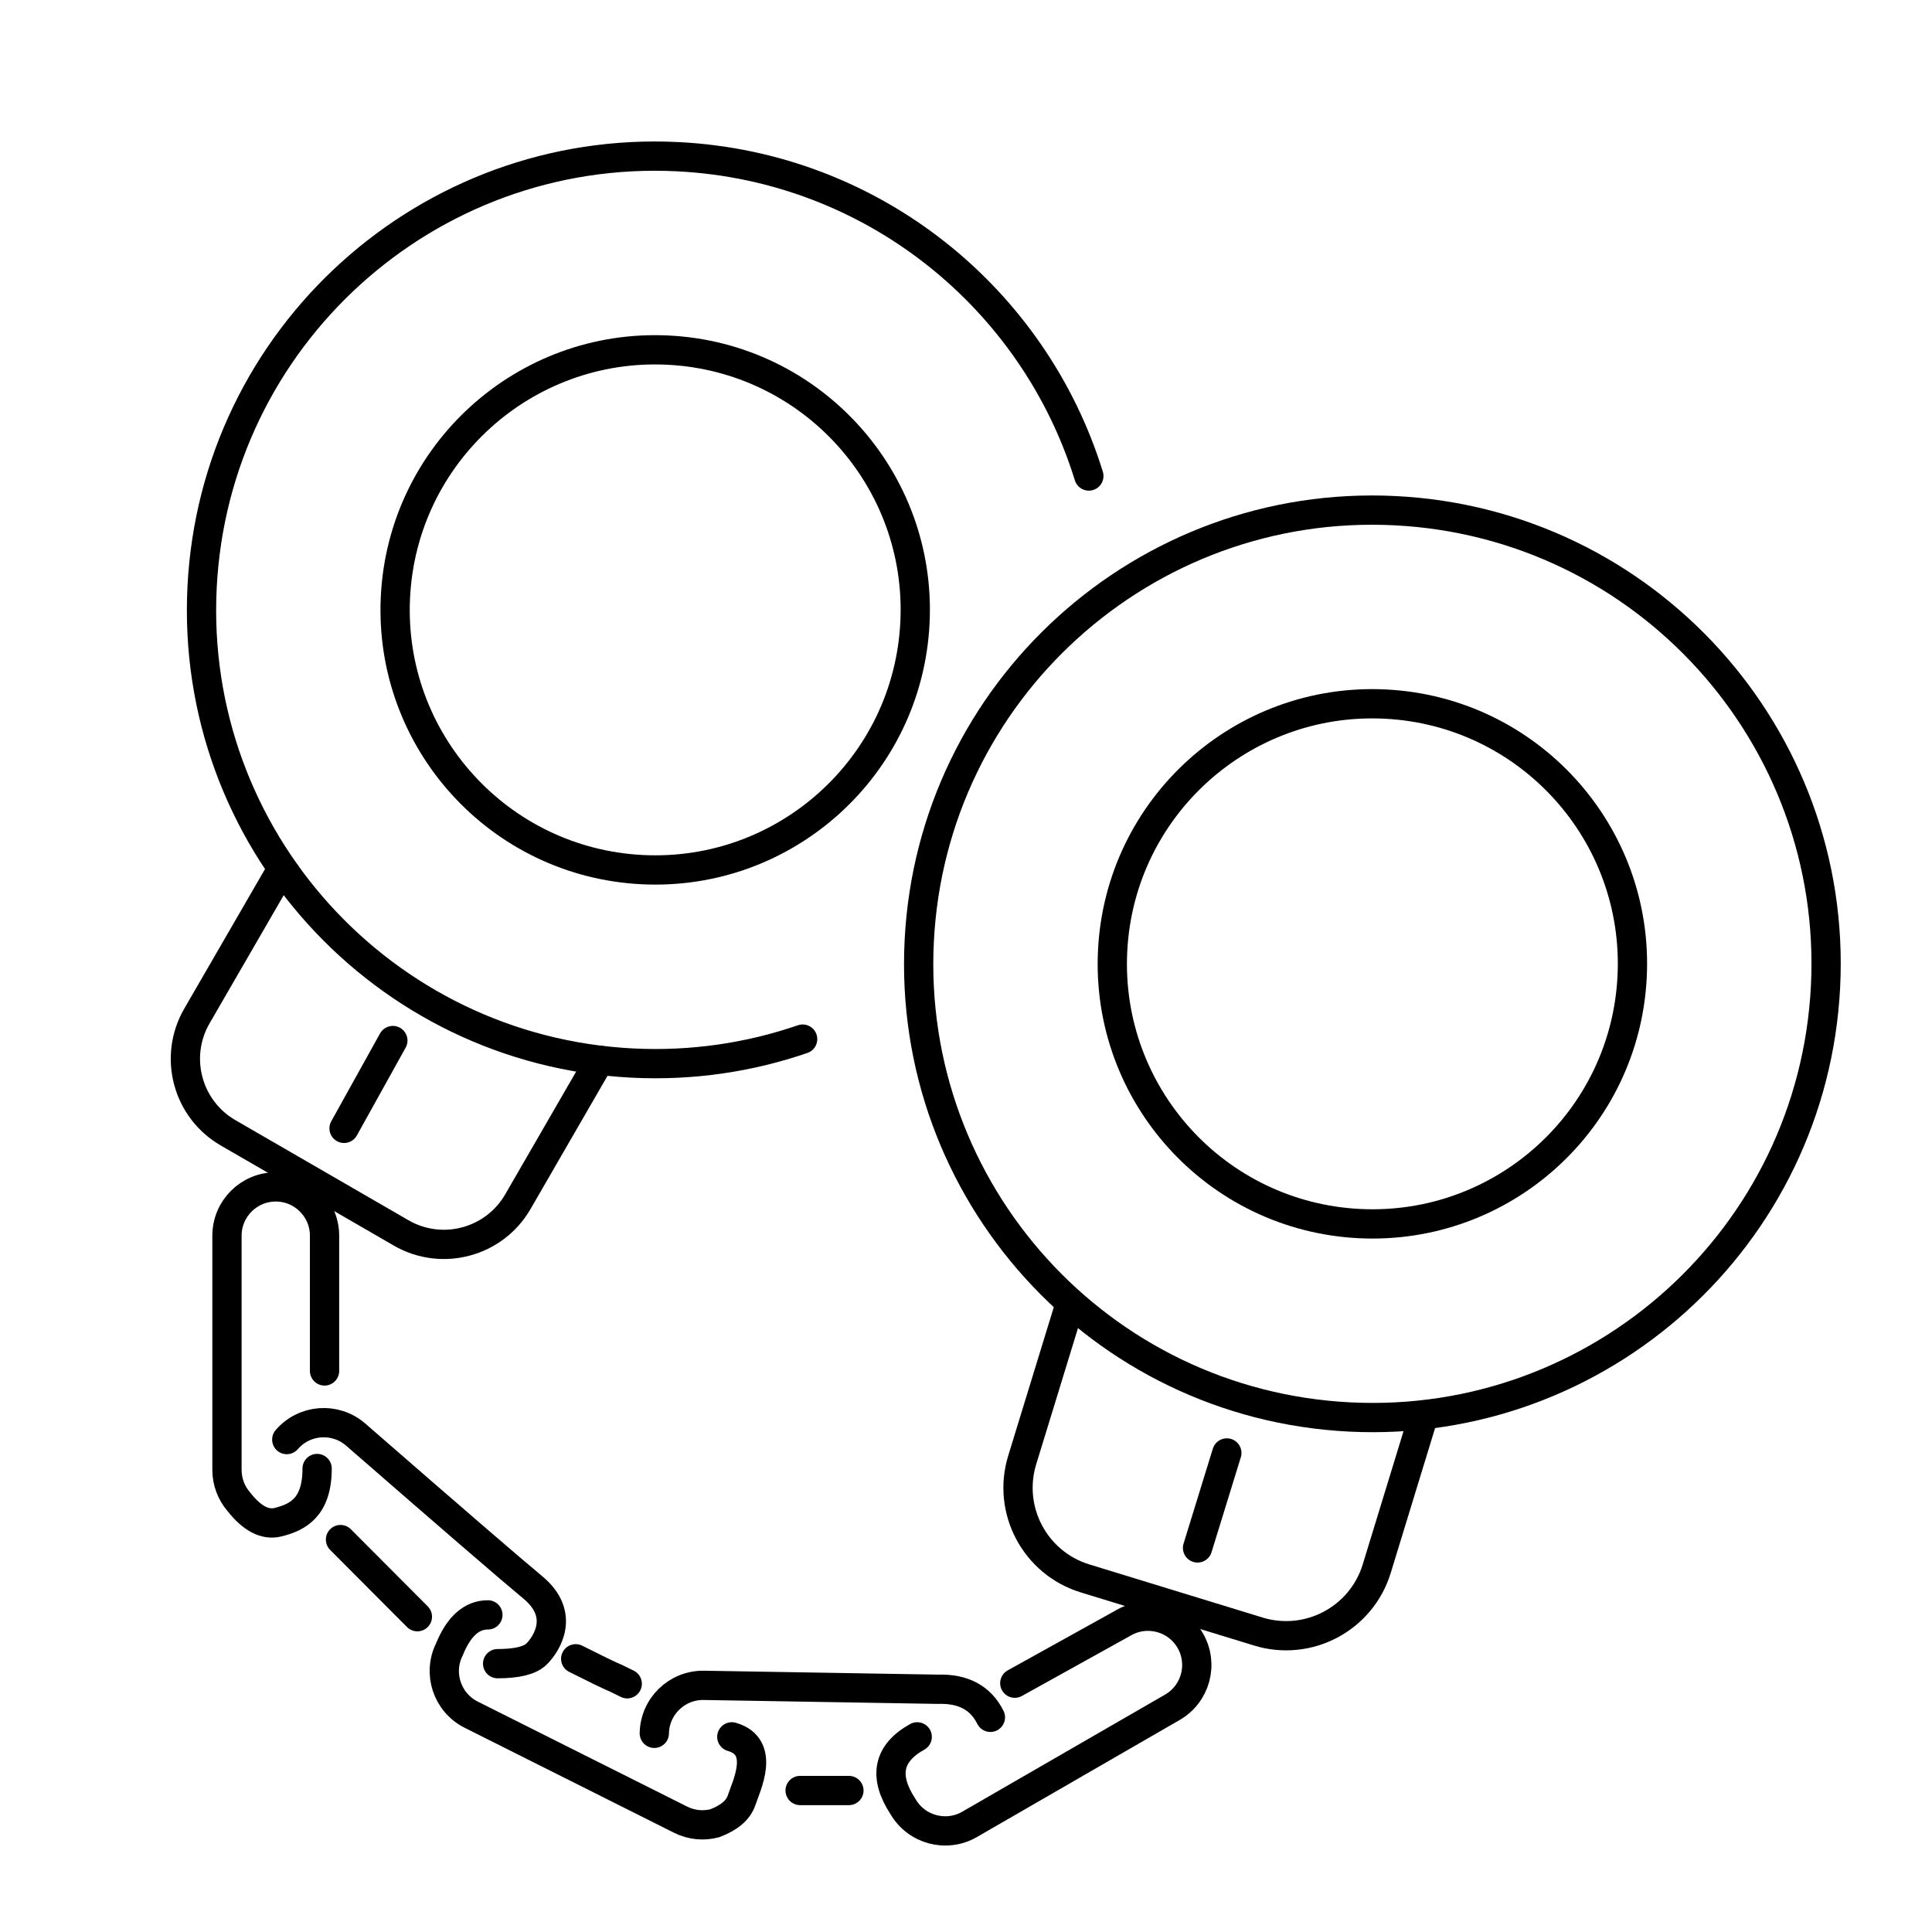 <?xml version="1.0" encoding="UTF-8"?>
<svg width="198px" height="198px" viewBox="0 0 198 198" version="1.1" xmlns="http://www.w3.org/2000/svg" xmlns:xlink="http://www.w3.org/1999/xlink">
    <title>felony</title>
    <g id="felony" stroke="none" stroke-width="1" fill="none" fill-rule="evenodd" stroke-linecap="round">
        <g id="Group-27" transform="translate(19, 16)" stroke="#000000" stroke-width="3">
            <path d="M63.258,90.492 C57.814,92.365 51.932,93.252 45.831,92.949 C20.181,91.669 0.421,69.839 1.711,44.189 C2.991,18.539 24.821,-1.221 50.461,0.059 C70.525,1.063 86.988,14.644 92.59,32.784" id="Stroke-1"></path>
            <path d="M74.768,47.832 C74.034,62.534 61.521,73.858 46.819,73.124 C32.116,72.39 20.793,59.877 21.527,45.174 C22.261,30.473 34.774,19.149 49.476,19.883 C64.179,20.616 75.502,33.13 74.768,47.832 Z" id="Stroke-3"></path>
            <path d="M168.089,85.096 C166.809,110.745 144.979,130.499 119.33,129.219 C93.681,127.939 73.926,106.109 75.207,80.46 C76.487,54.811 98.317,35.057 123.966,36.337 C149.615,37.617 169.369,59.447 168.089,85.096 Z" id="Stroke-5"></path>
            <path d="M148.268,84.107 C147.534,98.809 135.021,110.133 120.319,109.399 C105.616,108.665 94.293,96.152 95.027,81.449 C95.761,66.748 108.274,55.424 122.976,56.158 C137.679,56.891 149.002,69.405 148.268,84.107 Z" id="Stroke-7"></path>
            <path d="M42.451,92.659 L34.075,107.152 C31.654,111.342 26.295,112.774 22.106,110.352 L4.375,100.096 C0.187,97.673 -1.244,92.314 1.179,88.126 L9.811,73.209 L10.251,73.469" id="Stroke-9"></path>
            <path d="M126.715,129.672 L122.094,144.764 C120.523,149.895 115.088,152.781 109.957,151.207 L92.201,145.763 C87.07,144.19 84.187,138.755 85.761,133.625 L90.537,118.062 L91.024,118.217" id="Stroke-11"></path>
            <line x1="21.261" y1="90.639" x2="16.261" y2="99.639" id="Stroke-13"></line>
            <line x1="106.732" y1="132.906" x2="103.729" y2="142.638" id="Stroke-15"></line>
            <path d="M13.5,134.5 C13.5,138.5 11.5,139.5 9.5,140 C8.167,140.333 6.821,139.63 5.462,137.89 C4.713,137.016 4.261,135.88 4.261,134.639 L4.261,110.639 C4.261,107.878 6.5,105.639 9.261,105.639 C12.022,105.639 14.261,107.878 14.261,110.639 C14.261,116.799 14.261,121.42 14.261,124.5" id="Path"></path>
            <path d="M23.775,149.687 C22.025,147.93 19.398,145.296 15.897,141.783 M10.39,131.534 C12.194,129.443 15.351,129.21 17.442,131.014 C27.297,139.594 33.354,144.82 35.613,146.692 C39,149.5 37,152.5 36,153.5 C35.333,154.167 34,154.5 32,154.5" id="Shape"></path>
            <path d="M56,162 C59.5,163 57.5,167 57,168.5 C56.667,169.5 55.752,170.285 54.255,170.854 C53.121,171.152 51.878,171.054 50.747,170.487 L29.293,159.73 C26.824,158.492 25.827,155.488 27.064,153.019 C28.021,150.673 29.333,149.5 31,149.5 M40,154 C45.114,156.564 42.724,155.278 45.281,156.56" id="Shape"></path>
            <path d="M85,156.5 L96.153,150.309 C98.544,148.928 101.602,149.748 102.983,152.139 C104.364,154.53 103.544,157.588 101.153,158.969 L80.368,170.969 C77.977,172.35 74.919,171.53 73.538,169.139 C71.513,166.046 72,163.667 75,162" id="Path"></path>
            <path d="M68.369,167.29 L63.381,167.639 M48.066,162.835 C47.919,160.077 50.036,157.723 52.793,157.576 L76.76,156.302 C79.323,156.04 81.174,156.872 82.311,158.797" id="Shape" transform="translate(65.185, 162.11) rotate(4) translate(-65.185, -162.11) "></path>
        </g>
    </g>
</svg>
